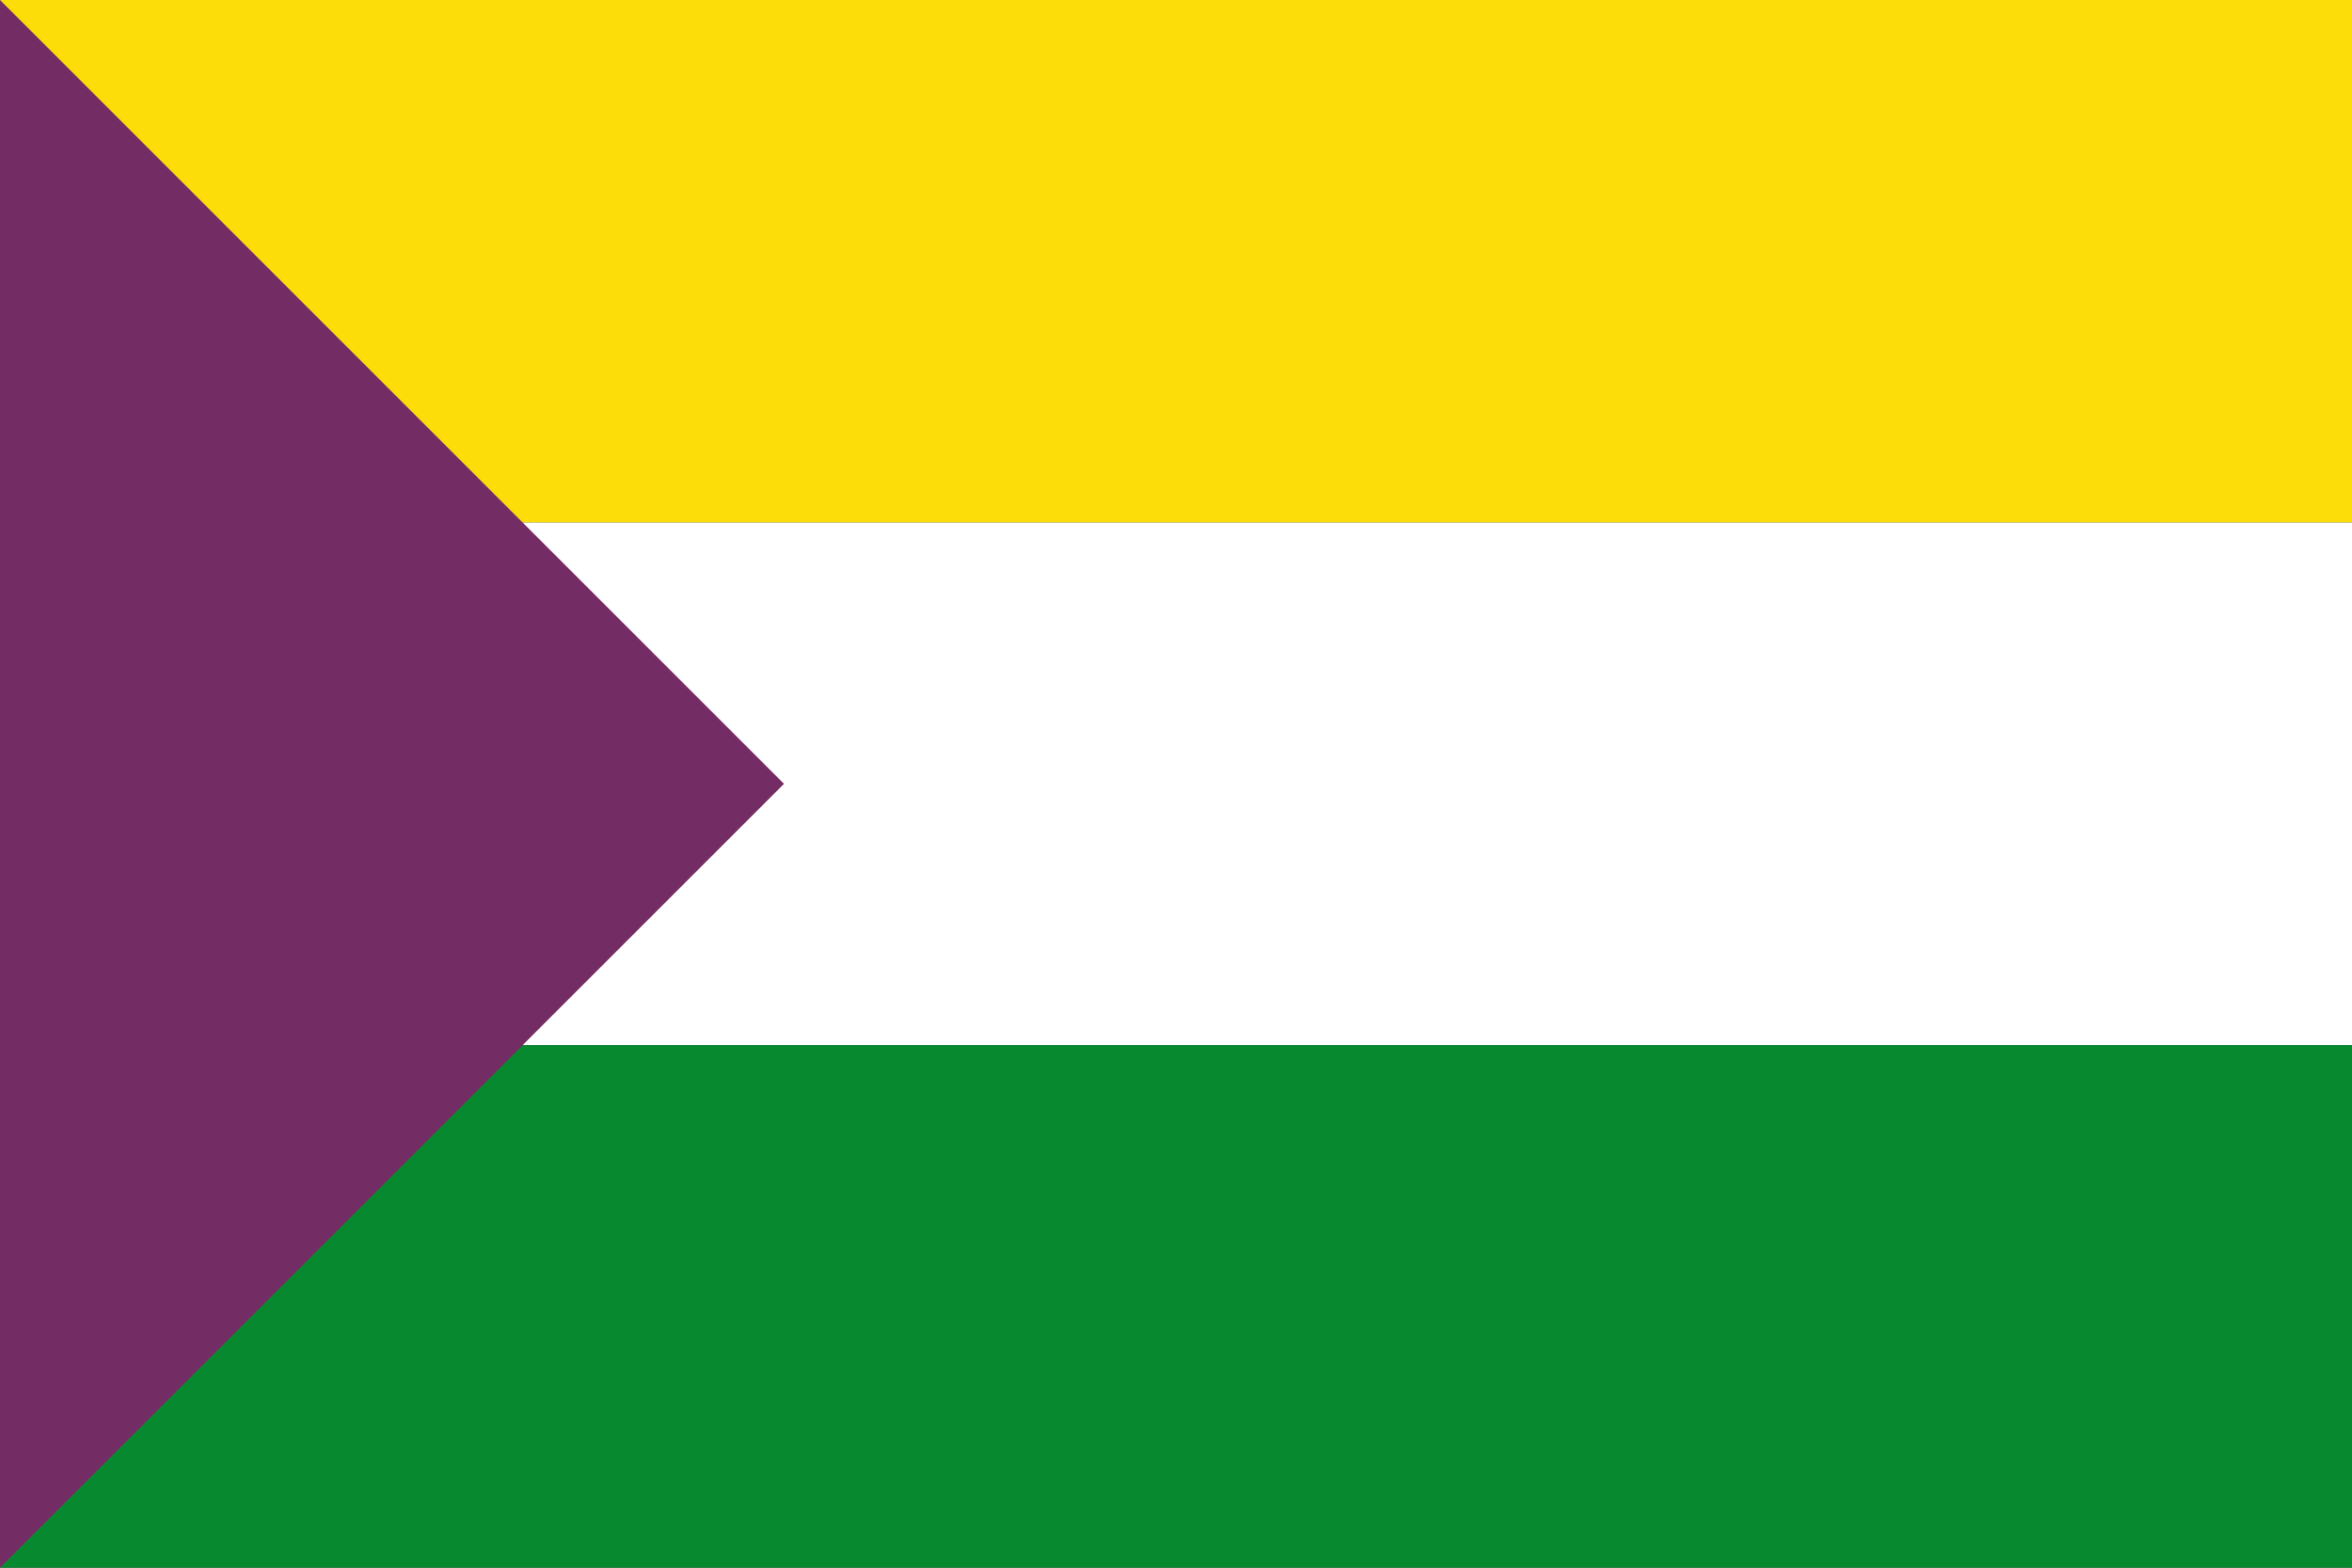 <?xml version="1.0" encoding="UTF-8"?>
<!DOCTYPE svg PUBLIC "-//W3C//DTD SVG 1.0//EN" "http://www.w3.org/TR/2001/REC-SVG-20010904/DTD/svg10.dtd">
<svg xmlns="http://www.w3.org/2000/svg" width="750.0" height="500.0">
  <rect width="100%" height="100%" fill="#333333" stroke="none"/>
  <rect fill="#fcdd09" width="750.0" height="166.666"/>
  <rect fill="#ffffff" width="750.0" height="166.666" y="166.666"/>
  <rect fill="#078930" width="750.0" height="166.666" y="333.333"/>
  <path d="M 0,0 0,500 250,250 z" fill="#742c64"/>
</svg>